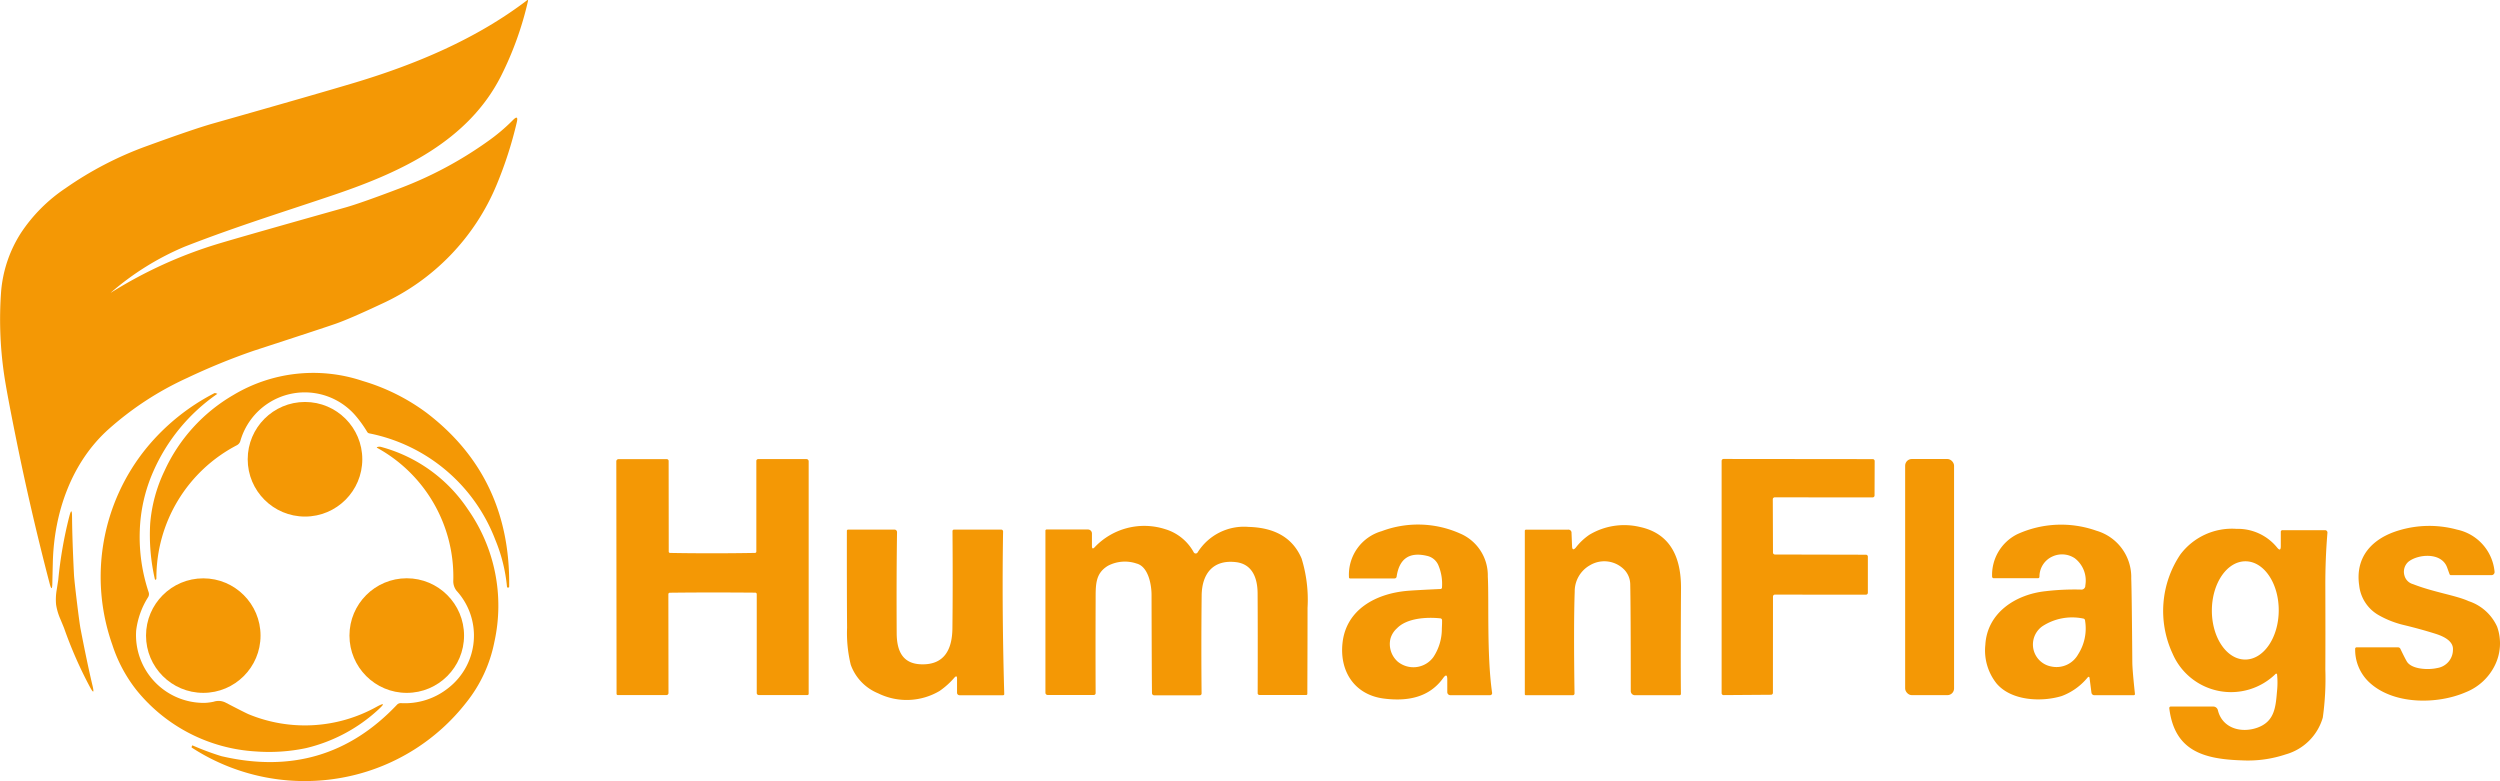 <svg xmlns="http://www.w3.org/2000/svg" width="266.5" height="83.269" viewBox="0 0 266.5 83.269">
  <g id="スクリーンショット_2024-07-24_23.00.00" data-name="スクリーンショット 2024-07-24 23.00.00" transform="translate(-45.107 -16.061)">
    <path id="パス_53715" data-name="パス 53715" d="M56.991,47.224a47.213,47.213,0,0,1,11.345-5.167q3.005-.9,13.594-3.879,1.643-.462,5.883-2.075A41.18,41.18,0,0,0,97.07,31.15a19.834,19.834,0,0,0,2.694-2.266q.643-.659.428.234a42.327,42.327,0,0,1-2.112,6.566,24.115,24.115,0,0,1-12.362,12.8q-3.229,1.519-4.782,2.072-1.215.428-8.8,2.9a69.2,69.2,0,0,0-7.071,2.891,33.38,33.38,0,0,0-8.4,5.482c-3.932,3.534-5.8,8.852-5.927,14.2q-.037,1.452-.05,2.162-.02,1.114-.3.033-2.055-7.871-3.634-15.739-.971-4.819-1.218-6.566a40.556,40.556,0,0,1-.308-8.812,13.6,13.6,0,0,1,2.108-6.208A17.028,17.028,0,0,1,52.1,36.12a37.22,37.22,0,0,1,8.708-4.508q4.923-1.794,6.994-2.383Q79.163,26.007,83,24.852c6.415-1.934,12.844-4.615,18.266-8.741q.171-.131.12.08a35.159,35.159,0,0,1-2.891,8.015c-3.5,6.874-10.579,10.17-17.56,12.55-5.077,1.73-10.522,3.4-16.144,5.6a29.319,29.319,0,0,0-7.811,4.849Q56.848,47.311,56.991,47.224Z" fill="#f49805"/>
    <path id="パス_53716" data-name="パス 53716" d="M93.36,156.849a21.134,21.134,0,0,1-.5-5.923,15.946,15.946,0,0,1,1.526-5.626,18.03,18.03,0,0,1,7.332-8.082,16.565,16.565,0,0,1,13.8-1.5,21.7,21.7,0,0,1,6.854,3.43q8.925,6.844,8.755,18.517,0,.07-.074.07h-.087a.063.063,0,0,1-.07-.067,17.289,17.289,0,0,0-1.252-5.033A18.175,18.175,0,0,0,116.2,141.3a.331.331,0,0,1-.207-.154,12.859,12.859,0,0,0-1.258-1.75,7.142,7.142,0,0,0-12.265,2.724.751.751,0,0,1-.371.448,15.923,15.923,0,0,0-8.577,14.153q0,.171-.084.181A.063.063,0,0,1,93.36,156.849Z" transform="translate(-31.743 -79.044)" fill="#f49805"/>
    <path id="パス_53717" data-name="パス 53717" d="M81,166.6a7.226,7.226,0,0,0,7.326,7.694,5.6,5.6,0,0,0,.937-.124,1.672,1.672,0,0,1,1.238.077q2.239,1.165,2.53,1.275a15.715,15.715,0,0,0,13.607-.813q1.225-.663.2.281a17.245,17.245,0,0,1-7.731,4.126,19.078,19.078,0,0,1-5.351.355,17.669,17.669,0,0,1-12.724-6.543A15.5,15.5,0,0,1,78.46,168.1a21.741,21.741,0,0,1,3.675-21.017,22.909,22.909,0,0,1,7.225-5.813.25.25,0,0,1,.137.023l.131.04q.037.013,0,.037a19.611,19.611,0,0,0-6.807,8.269,17.028,17.028,0,0,0-1.436,6.328,18.631,18.631,0,0,0,.95,6.539.626.626,0,0,1-.054.509A8.569,8.569,0,0,0,81,166.6Z" transform="translate(-21.379 -83.306)" fill="#f49805"/>
    <circle id="楕円形_483" data-name="楕円形 483" cx="6.108" cy="6.108" r="6.108" transform="translate(71.512 58.911)" fill="#f49805"/>
    <path id="パス_53718" data-name="パス 53718" d="M125.946,158.487q-.137-.074.013-.107a.707.707,0,0,1,.335-.017,16.168,16.168,0,0,1,9.3,6.67,17.86,17.86,0,0,1,2.821,14.123,14.926,14.926,0,0,1-3.005,6.472,21.714,21.714,0,0,1-12.392,7.834,22.106,22.106,0,0,1-16.847-3.025.067.067,0,0,1-.03-.084l.037-.107a.06.06,0,0,1,.09-.04,28.422,28.422,0,0,0,3.039,1.131q11.091,2.6,18.728-5.485a.549.549,0,0,1,.418-.167,7.411,7.411,0,0,0,5.05-1.61,7.083,7.083,0,0,0,.87-10.378,1.653,1.653,0,0,1-.338-1.108,15.67,15.67,0,0,0-8.089-14.1Z" transform="translate(-40.606 -94.671)" fill="#f49805"/>
    <path id="パス_53719" data-name="パス 53719" d="M251.687,172.34q2.249,0,4.531-.04a.141.141,0,0,0,.137-.141v-9.665a.194.194,0,0,1,.194-.194h5.15a.234.234,0,0,1,.234.234V187.3a.135.135,0,0,1-.154.151h-5.167a.214.214,0,0,1-.214-.214V176.694a.157.157,0,0,0-.154-.157q-2.262-.02-4.555-.02t-4.558.027a.157.157,0,0,0-.154.157l.013,10.538a.214.214,0,0,1-.214.214l-5.167,0a.135.135,0,0,1-.154-.151l-.027-24.762a.234.234,0,0,1,.234-.234l5.15,0a.194.194,0,0,1,.194.194l.01,9.665a.141.141,0,0,0,.137.137Q249.438,172.343,251.687,172.34Z" transform="translate(-130.622 -97.299)" fill="#f49805"/>
    <path id="パス_53720" data-name="パス 53720" d="M598.948,166.56l.02,5.676a.207.207,0,0,0,.207.207l9.7.023a.208.208,0,0,1,.207.208v3.845a.207.207,0,0,1-.207.207l-9.7-.007a.207.207,0,0,0-.207.207l-.007,10.261a.207.207,0,0,1-.208.207l-5.053.037a.207.207,0,0,1-.207-.207l0-24.758a.207.207,0,0,1,.208-.208l15.9.017a.207.207,0,0,1,.207.207l-.013,3.668a.207.207,0,0,1-.208.207l-10.425-.007A.207.207,0,0,0,598.948,166.56Z" transform="translate(-364.861 -97.272)" fill="#f49805"/>
    <rect id="長方形_2514" data-name="長方形 2514" width="5.214" height="25.173" rx="0.71" transform="translate(248.196 64.991)" fill="#f49805"/>
    <path id="パス_53721" data-name="パス 53721" d="M65.14,188.63q.281,2.309.395,2.891.709,3.668,1.272,6.034.274,1.155-.288.11a44.815,44.815,0,0,1-2.748-6.262q-.017-.047-.4-.971a6.134,6.134,0,0,1-.452-1.536,6.064,6.064,0,0,1,.07-1.6q.154-.991.161-1.037a44.623,44.623,0,0,1,1.171-6.737q.295-1.148.3.037.02,2.433.207,6.164Q64.862,186.321,65.14,188.63Z" transform="translate(-11.833 -108.385)" fill="#f49805"/>
    <path id="パス_53722" data-name="パス 53722" d="M483.248,189.84a5.114,5.114,0,0,0-.4-2.383,1.7,1.7,0,0,0-1.218-.974q-2.788-.653-3.216,2.2a.225.225,0,0,1-.248.211h-4.7a.118.118,0,0,1-.134-.134,4.823,4.823,0,0,1,3.487-4.906,11,11,0,0,1,8.313.231,4.858,4.858,0,0,1,3,4.592c.134,2.657-.12,8.367.458,12.416a.215.215,0,0,1-.052.172.223.223,0,0,1-.166.075h-4.233a.328.328,0,0,1-.328-.328v-1.352q0-.753-.442-.141c-1.509,2.1-3.842,2.487-6.285,2.185-3.163-.388-4.782-2.922-4.438-5.96.4-3.537,3.541-5.224,6.871-5.525q.74-.067,3.568-.2A.162.162,0,0,0,483.248,189.84Zm-.017,4.407q.033-.629.023-.894a.2.2,0,0,0-.2-.207c-1.493-.154-3.571-.017-4.612,1.068a2.31,2.31,0,0,0-.693,1.118,2.5,2.5,0,0,0,.783,2.433,2.634,2.634,0,0,0,3.8-.492A5.433,5.433,0,0,0,483.231,194.248Z" transform="translate(-284.424 -111.171)" fill="#f49805"/>
    <path id="パス_53723" data-name="パス 53723" d="M535.847,185.591q.023.572.4.144a6.3,6.3,0,0,1,1.442-1.362,7.217,7.217,0,0,1,5.355-.843c3.4.72,4.434,3.407,4.417,6.563q-.047,7.895-.01,11.211a.149.149,0,0,1-.171.171H542.55a.445.445,0,0,1-.445-.445q0-8.684-.057-11.388a2.3,2.3,0,0,0-.589-1.5,2.975,2.975,0,0,0-3.7-.525,3.191,3.191,0,0,0-1.63,2.831q-.124,3.534-.02,10.813a.189.189,0,0,1-.214.214H530.92a.11.11,0,0,1-.11-.11V183.978a.136.136,0,0,1,.154-.154h4.451a.333.333,0,0,1,.375.361Z" transform="translate(-323.158 -111.303)" fill="#f49805"/>
    <path id="パス_53724" data-name="パス 53724" d="M688.379,199.479a6.52,6.52,0,0,1-2.764,1.981c-2.128.656-5.388.529-6.958-1.352a5.652,5.652,0,0,1-1.185-4.1c.194-3.43,3.233-5.381,6.415-5.723a26.328,26.328,0,0,1,3.752-.174.42.42,0,0,0,.492-.445,3,3,0,0,0-1.121-2.891,2.446,2.446,0,0,0-2.363-.2,2.35,2.35,0,0,0-1.406,2.169.158.158,0,0,1-.177.157h-4.7a.171.171,0,0,1-.171-.171,4.853,4.853,0,0,1,2.671-4.515,11.258,11.258,0,0,1,8.454-.375,5.149,5.149,0,0,1,3.708,5.1q.054,1.355.114,8.912.007.843.278,3.357.02.164-.147.164h-4.18a.313.313,0,0,1-.308-.271l-.2-1.556Q688.549,199.315,688.379,199.479Zm-4.849-5.442a2.383,2.383,0,0,0,.987,4.277,2.637,2.637,0,0,0,2.848-1.3,5.116,5.116,0,0,0,.736-3.608.217.217,0,0,0-.2-.207A5.8,5.8,0,0,0,683.529,194.038Z" transform="translate(-420.728 -111.202)" fill="#f49805"/>
    <path id="パス_53725" data-name="パス 53725" d="M801.468,189.78c2.2.863,4.6,1.2,5.927,1.811a5.056,5.056,0,0,1,3.042,2.734,5.292,5.292,0,0,1-.284,4.19,5.854,5.854,0,0,1-3.069,2.788c-3.052,1.325-7.788,1.352-10.348-1.121a4.767,4.767,0,0,1-1.436-3.487.155.155,0,0,1,.177-.177h4.384a.275.275,0,0,1,.268.171q.412.87.669,1.319c.5.863,2.3.934,3.24.716a1.977,1.977,0,0,0,1.687-1.951c.06-.91-.954-1.409-1.8-1.683q-1.59-.505-3.42-.947a10.147,10.147,0,0,1-2.674-1.044,4.154,4.154,0,0,1-2.1-3.169c-.452-3.065,1.392-5.04,4.254-5.887a11.2,11.2,0,0,1,6.181-.074,5.065,5.065,0,0,1,3.993,4.471.331.331,0,0,1-.328.382h-4.3a.172.172,0,0,1-.177-.124l-.248-.689c-.592-1.647-3.065-1.449-4.12-.626a1.424,1.424,0,0,0-.425,1.5A1.29,1.29,0,0,0,801.468,189.78Z" transform="translate(-499.133 -111.449)" fill="#f49805"/>
    <path id="パス_53726" data-name="パス 53726" d="M383.381,185.882a7.281,7.281,0,0,1,7.476-1.908,5.137,5.137,0,0,1,3.069,2.487.238.238,0,0,0,.4.01,5.826,5.826,0,0,1,5.448-2.731q4.26.117,5.642,3.367a14.9,14.9,0,0,1,.636,5.247q0,3.066-.023,9.186a.117.117,0,0,1-.117.117h-4.946a.2.2,0,0,1-.231-.231q.02-6.784-.007-10.625c-.013-1.593-.549-3.112-2.336-3.31-2.393-.268-3.6,1.208-3.628,3.561q-.057,5.308-.007,10.438a.194.194,0,0,1-.194.2H389.7a.231.231,0,0,1-.231-.228q-.023-1.483-.047-10.482c0-1.037-.325-3.012-1.6-3.337a3.877,3.877,0,0,0-3.049.241c-1.385.84-1.305,2.062-1.312,3.772q-.02,4.926,0,9.809a.191.191,0,0,1-.191.191h-4.92a.239.239,0,0,1-.241-.238V184.162a.13.13,0,0,1,.147-.147h4.384a.427.427,0,0,1,.428.425v1.325Q383.07,186.237,383.381,185.882Z" transform="translate(-221.56 -111.51)" fill="#f49805"/>
    <path id="パス_53727" data-name="パス 53727" d="M746.314,200.035a.09.09,0,0,0-.154-.057,6.784,6.784,0,0,1-10.974-2.138A10.8,10.8,0,0,1,736,187.254a6.886,6.886,0,0,1,5.987-2.738,5.393,5.393,0,0,1,4.324,1.985q.4.5.4-.144v-1.5a.177.177,0,0,1,.2-.2h4.521a.249.249,0,0,1,.185.081.256.256,0,0,1,.066.193q-.234,2.835-.224,5.686.017,5.609,0,8.872a29.9,29.9,0,0,1-.271,5.144,5.719,5.719,0,0,1-3.956,3.926,12.7,12.7,0,0,1-4.665.636c-4.1-.131-7.188-1.014-7.744-5.559a.162.162,0,0,1,.04-.125.155.155,0,0,1,.118-.053h4.531a.507.507,0,0,1,.492.388c.469,1.941,2.5,2.47,4.2,1.867,1.914-.679,1.964-2.3,2.118-4.033A8.636,8.636,0,0,0,746.314,200.035Zm-3.414-1.586c1.968.01,3.576-2.326,3.591-5.219s-1.568-5.246-3.537-5.256-3.576,2.326-3.591,5.219S740.932,198.438,742.9,198.448Z" transform="translate(-458.471 -112.079)" fill="#f49805"/>
    <path id="パス_53728" data-name="パス 53728" d="M326.35,200.5a8.407,8.407,0,0,1-1.606,1.452,6.888,6.888,0,0,1-6.556.251,5.182,5.182,0,0,1-2.915-3.042,14.2,14.2,0,0,1-.392-3.939q-.03-3.715-.023-10.314a.142.142,0,0,1,.161-.157h4.909a.276.276,0,0,1,.2.082.269.269,0,0,1,.078.2q-.07,4.575-.037,10.763c.01,1.79.559,3.25,2.6,3.316,2.5.087,3.313-1.613,3.34-3.818q.054-4.367.01-10.351a.167.167,0,0,1,.191-.191h5a.2.2,0,0,1,.143.059.2.2,0,0,1,.058.142q-.134,8.326.124,17.325,0,.131-.134.131h-4.635a.266.266,0,0,1-.264-.268V200.6Q326.594,200.258,326.35,200.5Z" transform="translate(-179.475 -112.236)" fill="#f49805"/>
    <circle id="楕円形_485" data-name="楕円形 485" cx="6.104" cy="6.104" r="6.104" transform="translate(60.673 77.712)" fill="#f49805"/>
    <circle id="楕円形_486" data-name="楕円形 486" cx="6.108" cy="6.108" r="6.108" transform="translate(82.359 77.705)" fill="#f49805"/>
  </g>
</svg>

